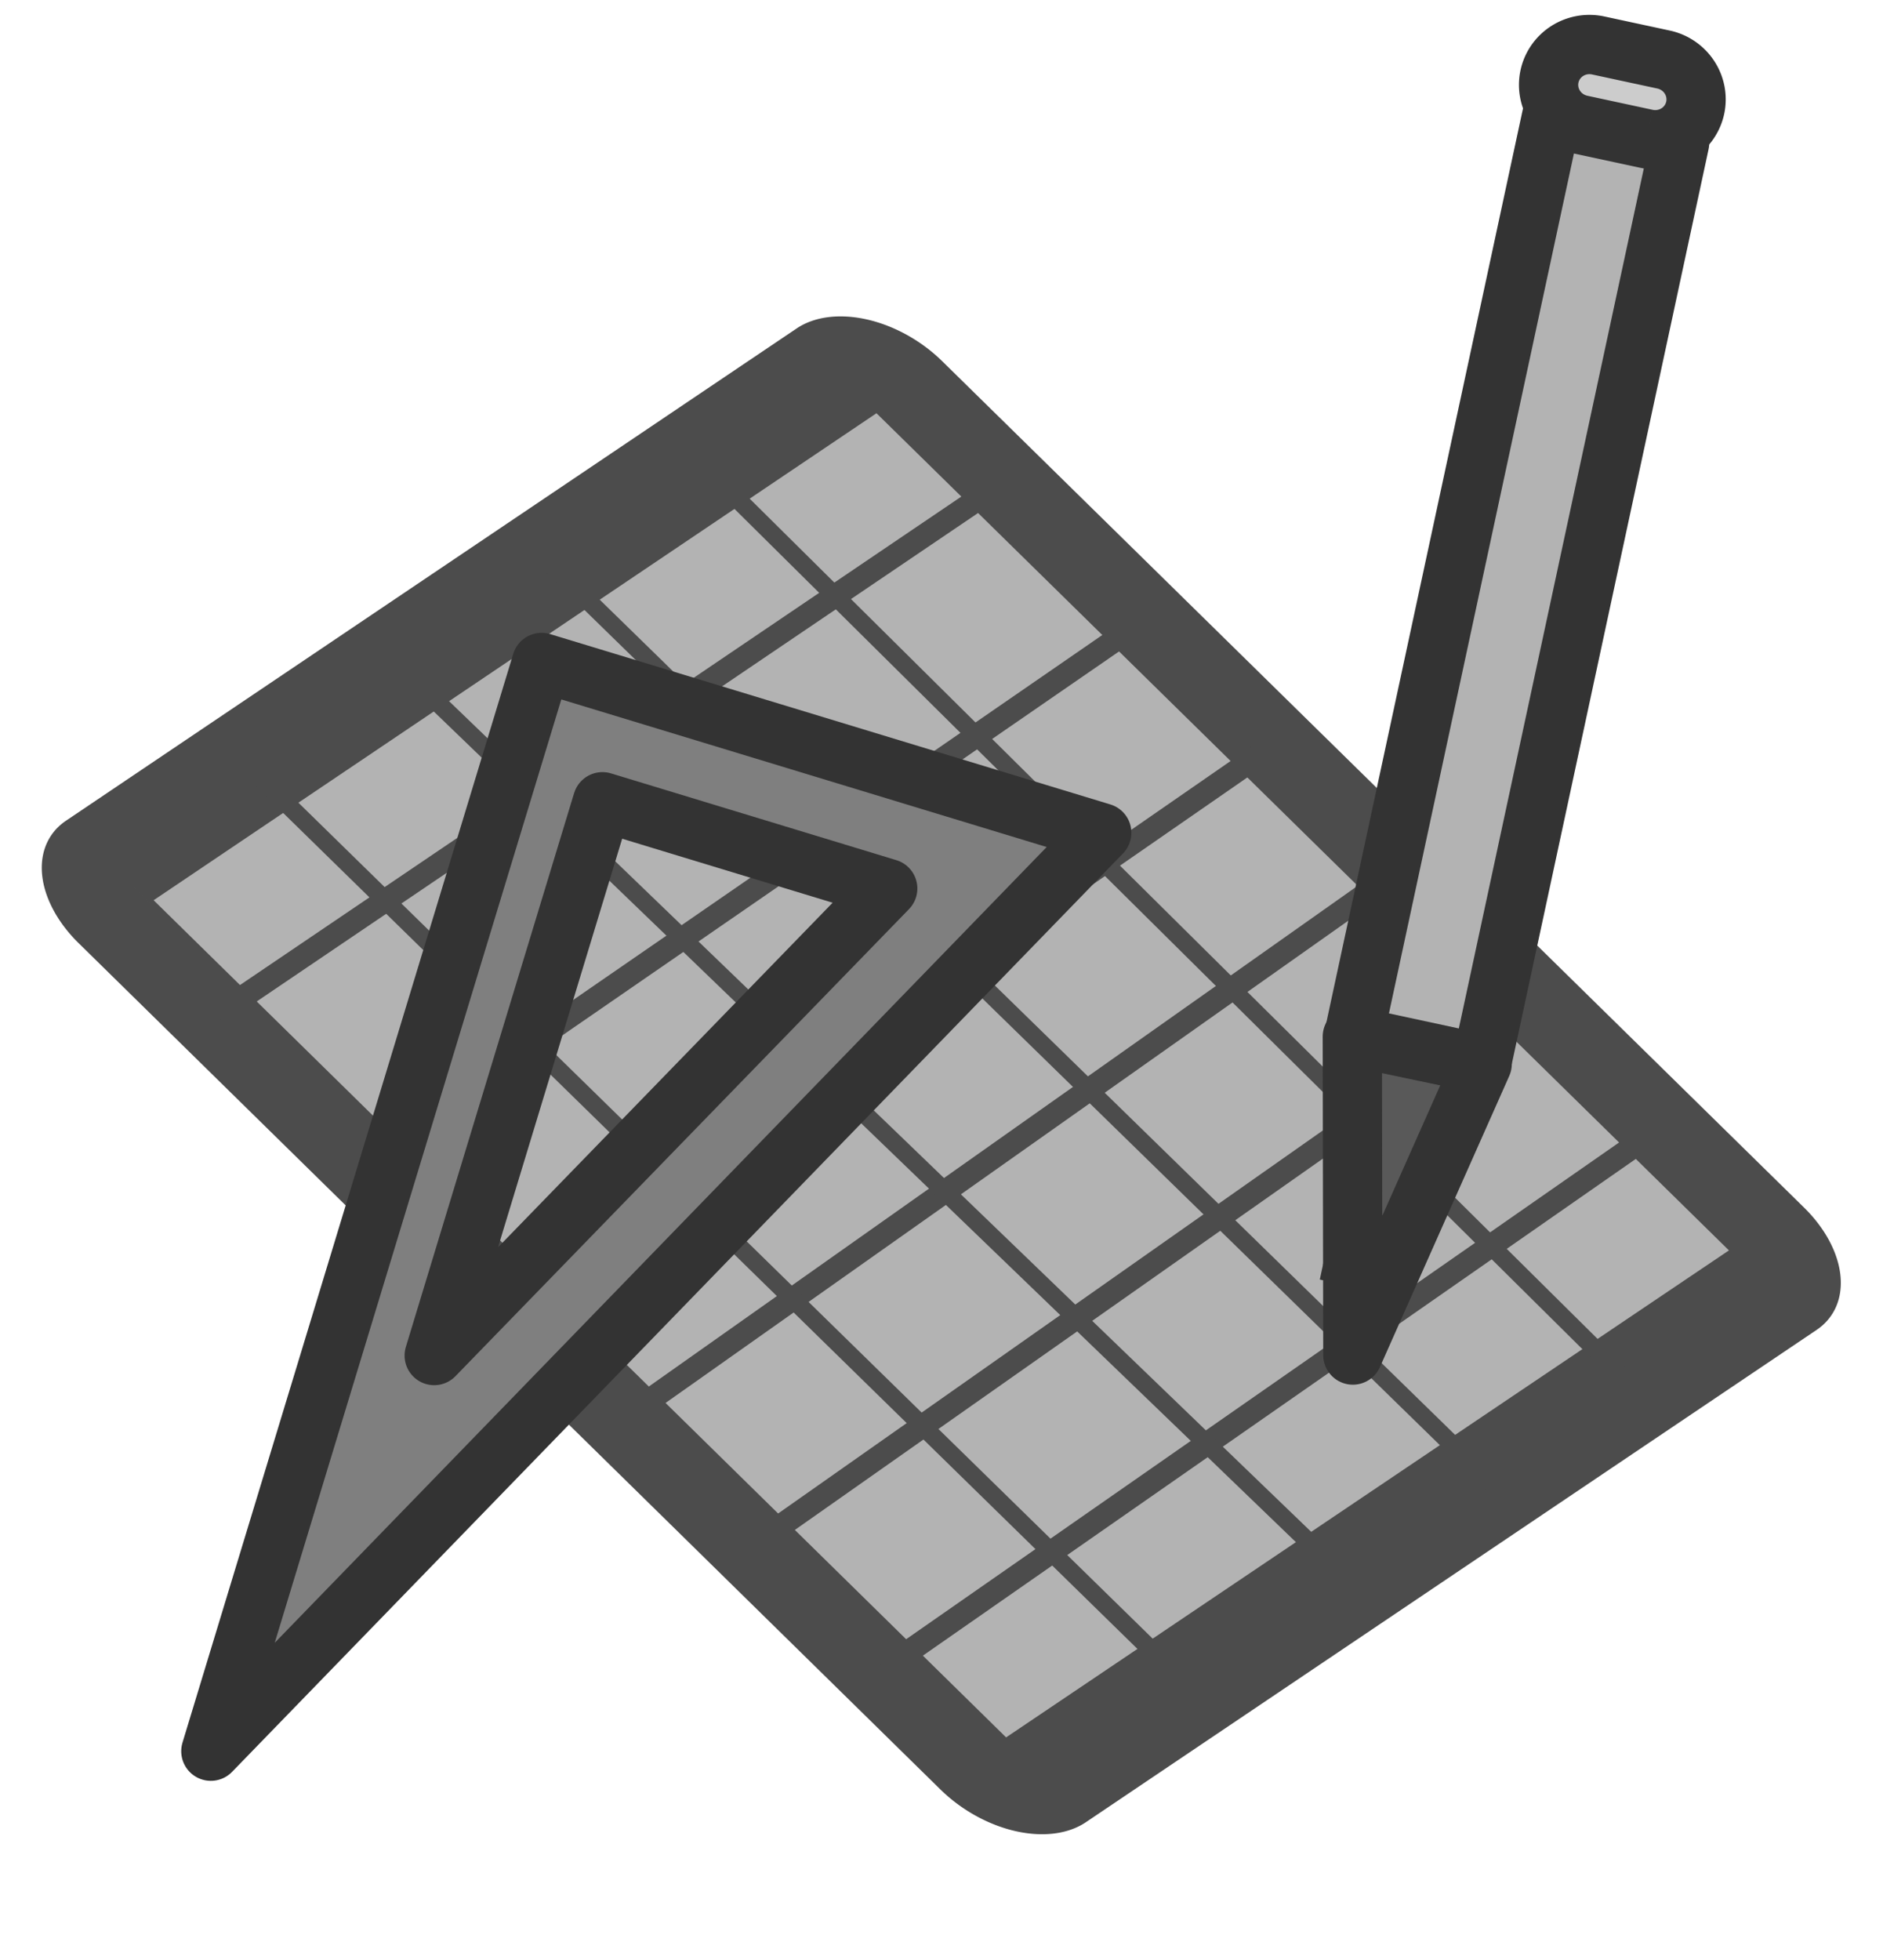 <?xml version="1.0" encoding="UTF-8"?><svg xmlns="http://www.w3.org/2000/svg" xmlns:xlink="http://www.w3.org/1999/xlink" height="62.0" preserveAspectRatio="xMidYMid meet" version="1.0" viewBox="0.4 1.0 59.6 62.0" width="59.6" zoomAndPan="magnify"><g id="change1_1"><path d="m43.213 10.152h38.937a1.666 1.666 0 0 1 1.666 1.666v38.638a1.666 1.666 0 0 1 -1.666 1.666h-38.937a1.666 1.666 0 0 1 -1.666 -1.666v-38.638a1.666 1.666 0 0 1 1.666 -1.666" fill="#b3b3b3" fill-rule="evenodd" stroke="#4c4c4c" stroke-linejoin="round" stroke-width="3.752" transform="matrix(.594 -.4 .706 .693 -29.022 38.514)"/></g><path d="m42 16.277 40.952-0.071" fill="none" stroke="#4c4c4c" stroke-linecap="round" stroke-linejoin="round" stroke-width=".75" transform="matrix(.594 -.4 .706 .693 -29.022 38.514)"/><path d="m41.81 22.85 40.955-0.329" fill="none" stroke="#4c4c4c" stroke-linecap="round" stroke-linejoin="round" stroke-width=".75" transform="matrix(.594 -.4 .706 .693 -29.022 38.514)"/><path d="m42.535 28.652 40.412-0.382" fill="none" stroke="#4c4c4c" stroke-linecap="round" stroke-linejoin="round" stroke-width=".75" transform="matrix(.594 -.4 .706 .693 -29.022 38.514)"/><path d="m43.078 34.609 39.511-0.643" fill="none" stroke="#4c4c4c" stroke-linecap="round" stroke-linejoin="round" stroke-width=".75" transform="matrix(.594 -.4 .706 .693 -29.022 38.514)"/><path d="m42.898 40.408 40.053-0.59" fill="none" stroke="#4c4c4c" stroke-linecap="round" stroke-linejoin="round" stroke-width=".75" transform="matrix(.594 -.4 .706 .693 -29.022 38.514)"/><path d="m42.128 46.154 41.695-0.481" fill="none" stroke="#4c4c4c" stroke-linecap="round" stroke-linejoin="round" stroke-width=".75" transform="matrix(.594 -.4 .706 .693 -29.022 38.514)"/><path d="m41.81 22.85 35.975-0.313" fill="none" stroke="#4c4c4c" stroke-linecap="round" stroke-linejoin="round" stroke-width=".585" transform="matrix(.83 .834 -.464 .908 -1.78 -40.232)"/><path d="m42.535 28.652 35.719-0.63" fill="none" stroke="#4c4c4c" stroke-linecap="round" stroke-linejoin="round" stroke-width=".585" transform="matrix(.83 .834 -.464 .908 -4.299 -42.751)"/><path d="m43.078 34.609 34.817-0.891" fill="none" stroke="#4c4c4c" stroke-linecap="round" stroke-linejoin="round" stroke-width=".585" transform="matrix(.83 .834 -.464 .908 -6.638 -45.271)"/><path d="m42.898 40.408 35.289-0.575" fill="none" stroke="#4c4c4c" stroke-linecap="round" stroke-linejoin="round" stroke-width=".585" transform="matrix(.83 .834 -.464 .908 -8.438 -47.07)"/><g id="change2_1"><path d="m48.097 30.863-12.897 9.383 7.947-13.818 4.95 4.434z" fill="#595959" fill-rule="evenodd" stroke="#333" stroke-linecap="round" stroke-linejoin="round" stroke-width="2.967" transform="scale(.632) rotate(-30 106.221 -7.095)"/></g><g id="change1_2"><path d="m-56.329 9.387h6.546v47.133h-6.546z" fill="#b3b3b3" fill-rule="evenodd" stroke="#333" stroke-linecap="round" stroke-linejoin="round" stroke-width="2.967" transform="matrix(-.618 -.133 .133 -.618 11.234 32.96)"/></g><g id="change3_1"><path d="m61.966 18.726a0.62 0.62 0 1 0 -1.241 0 0.62 0.62 0 1 0 1.241 -2e-5l-0.62 2e-5z" fill="#333" fill-rule="evenodd" stroke="#333" stroke-width="2.192" transform="rotate(-167.874 49.479 28.913) scale(.856)"/></g><g id="change4_1"><path d="m-54.664 56.374h3.347a2.058 2.029 0 0 1 2.058 2.029 2.058 2.029 0 0 1 -2.058 2.029h-3.347a2.058 2.029 0 0 1 -2.058 -2.029 2.058 2.029 0 0 1 2.058 -2.029" fill="#ccc" fill-rule="evenodd" stroke="#333" stroke-width="2.967" transform="matrix(-.618 -.133 .133 -.618 11.234 32.96)"/></g><g id="change5_1"><path d="m-9.719-15.562v18.531h36l-36-18.531zm3.656 5.969 18.312 9.438h-18.312v-9.438z" fill="#7f7f7f" fill-rule="evenodd" stroke="#333" stroke-linecap="round" stroke-linejoin="round" stroke-width="1.875" transform="rotate(106.906 -3.126 22.567)"/></g></svg>